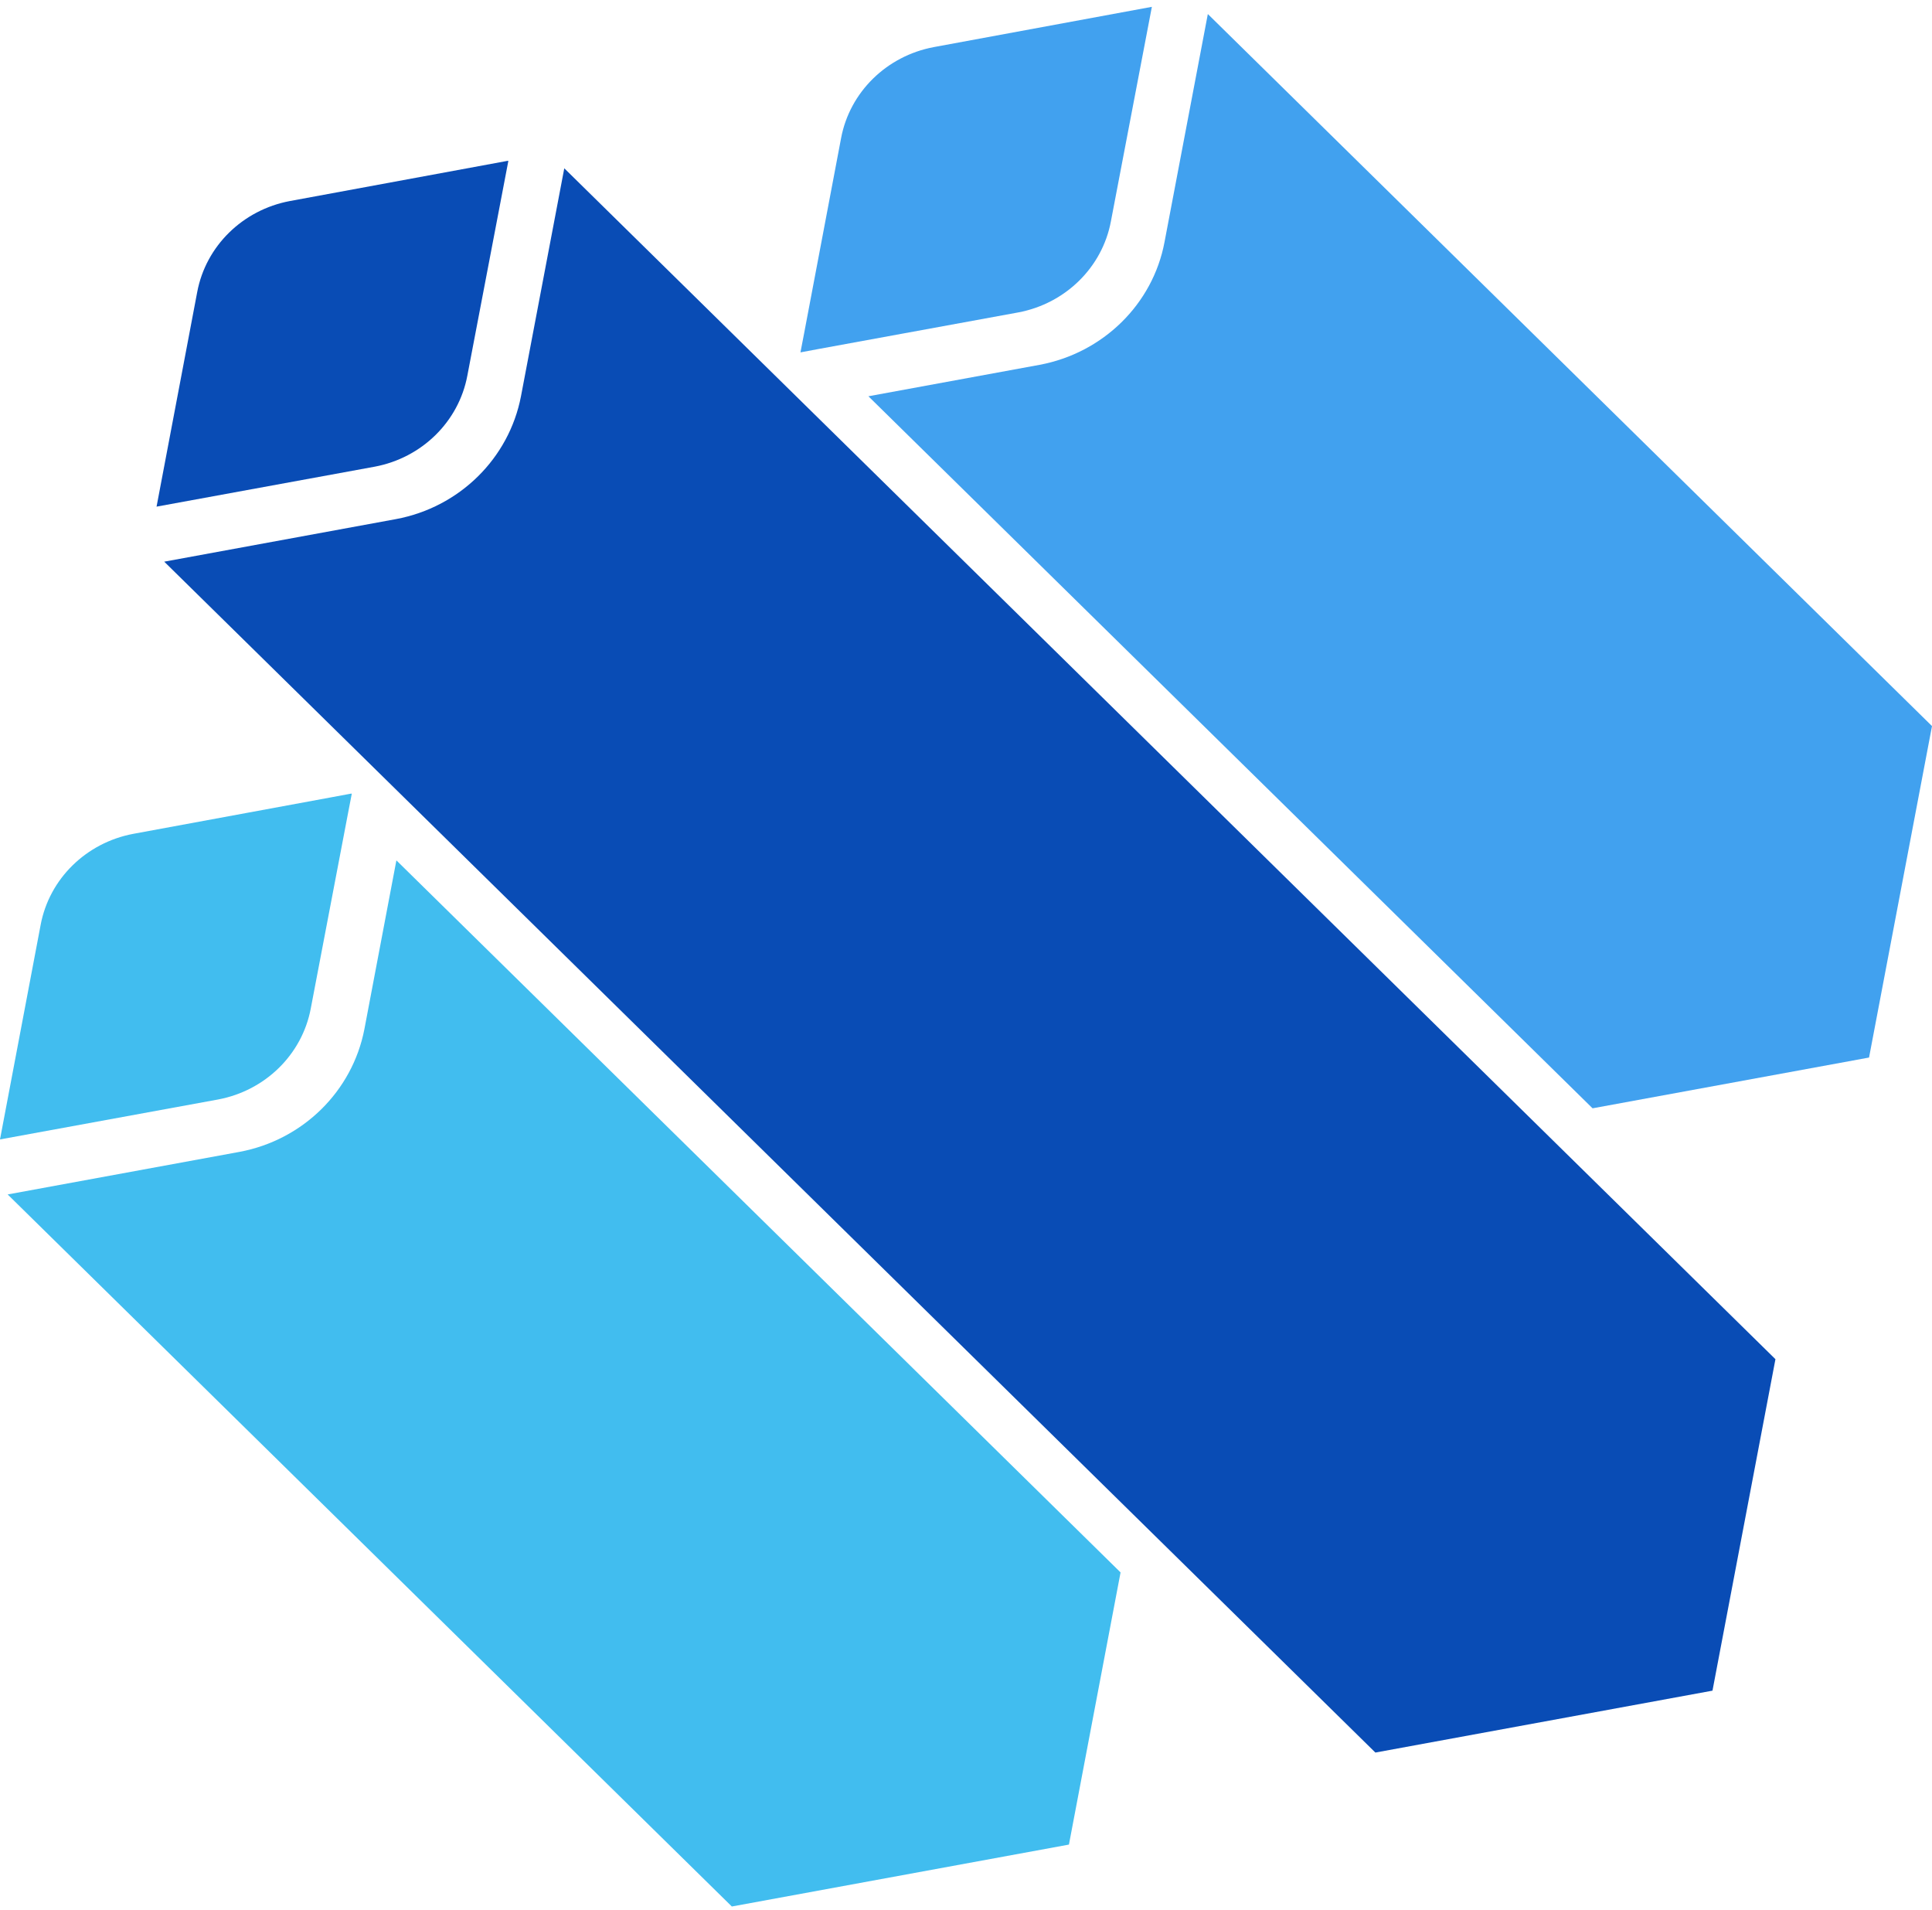 <svg width="256" height="253" viewBox="0 0 256 253" fill="none" xmlns="http://www.w3.org/2000/svg">
<path d="M52.524 113.979L148.48 208.309L141.639 244.365L96.971 252.566L1.015 158.237L31.735 152.596C40.121 151.034 46.698 144.569 48.287 136.325L52.524 113.979Z" fill="#41BDEF"/>
<path d="M46.61 105.171L46.124 107.688L41.181 133.592C40.033 139.71 35.134 144.482 28.91 145.654L0 150.948L5.385 122.527C6.532 116.409 11.432 111.636 17.655 110.465L44.005 105.605L46.565 105.128L46.61 105.171Z" fill="#41BDEF"/>
<path d="M160.044 1.86L256 96.189L247.658 140.1L211.023 146.825L115.068 52.496L137.755 48.33C146.141 46.768 152.761 40.303 154.306 32.059L160.044 1.86Z" fill="#41A1EF"/>
<path d="M152.629 0.905L147.2 29.326C146.052 35.444 141.153 40.217 134.93 41.388L108.623 46.204L106.064 46.682L106.549 44.165L111.448 18.305C112.596 12.187 117.495 7.414 123.719 6.242L152.629 0.905Z" fill="#41A1EF"/>
<path d="M235.255 180.062L226.913 223.972L182.245 232.173L21.76 74.408L52.48 68.767C60.866 67.205 67.443 60.74 69.032 52.496L74.77 22.296L235.255 180.062Z" fill="#094CB5"/>
<path d="M67.355 21.342L61.926 49.762C60.778 55.88 55.879 60.653 49.655 61.824L20.745 67.118L26.13 38.698C27.277 32.58 32.177 27.807 38.4 26.635L67.31 21.298L67.355 21.342Z" fill="#094CB5"/>
</svg>
